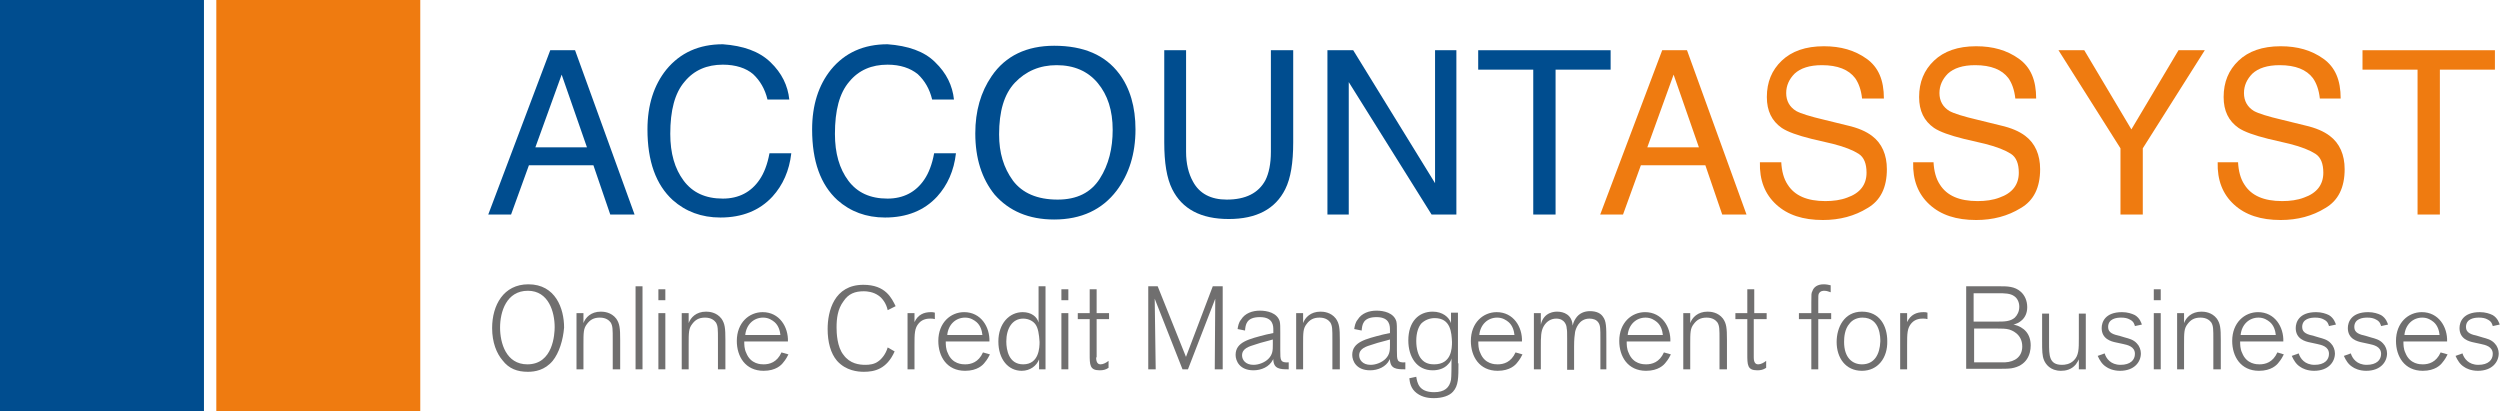<?xml version="1.0" encoding="UTF-8"?>
<svg width="800px" height="132px" viewBox="0 0 800 132" version="1.1" xmlns="http://www.w3.org/2000/svg" xmlns:xlink="http://www.w3.org/1999/xlink">
    <!-- Generator: Sketch 49.3 (51167) - http://www.bohemiancoding.com/sketch -->
    <title>Account Assyst logo+ block_CMYK</title>
    <desc>Created with Sketch.</desc>
    <defs></defs>
    <g id="Page-1" stroke="none" stroke-width="1" fill="none" fill-rule="evenodd">
        <g id="Account-Assyst-logo+-block_CMYK" fill-rule="nonzero">
            <g id="Group" transform="translate(156.242, 13.844)">
                <g fill="#004D8F" id="Shape">
                    <path d="M19.839,2.23 L27.774,2.23 L46.819,54.806 L39.042,54.806 L33.646,39.033 L13.014,39.033 L7.301,54.806 L0,54.806 L19.839,2.23 Z M31.583,33.298 L23.489,10.037 L15.077,33.298 L31.583,33.298 Z"></path>
                    <path d="M90.305,6.054 C93.955,9.559 95.86,13.542 96.336,18.003 L89.353,18.003 C88.559,14.657 86.972,11.949 84.75,9.878 C82.528,7.966 79.195,6.851 75.069,6.851 C69.99,6.851 65.864,8.603 62.849,12.268 C59.674,15.932 58.246,21.508 58.246,28.996 C58.246,35.209 59.674,40.148 62.531,43.972 C65.388,47.796 69.514,49.707 75.069,49.707 C80.148,49.707 84.115,47.636 86.813,43.653 C88.242,41.582 89.353,38.714 89.988,35.209 L96.971,35.209 C96.336,40.786 94.273,45.406 90.94,49.07 C86.813,53.531 81.259,55.762 74.276,55.762 C68.245,55.762 63.166,53.85 59.04,50.185 C53.643,45.247 50.945,37.759 50.945,27.562 C50.945,19.756 53.009,13.383 56.976,8.444 C61.42,3.027 67.451,0.319 75.069,0.319 C81.576,0.797 86.655,2.549 90.305,6.054 Z"></path>
                    <path d="M142.996,6.054 C146.647,9.559 148.551,13.542 149.027,18.003 L142.044,18.003 C141.25,14.657 139.663,11.949 137.441,9.878 C135.061,7.966 131.887,6.851 127.76,6.851 C122.682,6.851 118.555,8.603 115.54,12.268 C112.366,15.932 110.937,21.508 110.937,28.996 C110.937,35.209 112.366,40.148 115.222,43.972 C118.079,47.796 122.205,49.707 127.76,49.707 C132.839,49.707 136.807,47.636 139.505,43.653 C140.933,41.582 142.044,38.714 142.679,35.209 L149.662,35.209 C149.027,40.786 146.964,45.406 143.631,49.07 C139.505,53.531 133.95,55.762 126.967,55.762 C120.936,55.762 115.857,53.85 111.731,50.185 C106.335,45.247 103.637,37.759 103.637,27.562 C103.637,19.756 105.7,13.383 109.667,8.444 C114.111,3.027 120.142,0.319 127.76,0.319 C134.267,0.797 139.505,2.549 142.996,6.054 Z"></path>
                    <path d="M201.877,9.718 C205.369,14.339 207.114,20.393 207.114,27.562 C207.114,35.369 205.051,41.901 201.083,47.158 C196.481,53.212 189.815,56.399 181.086,56.399 C172.992,56.399 166.644,53.69 162.041,48.433 C157.915,43.335 155.852,36.803 155.852,28.837 C155.852,21.667 157.597,15.613 161.089,10.515 C165.533,3.983 172.357,0.797 181.086,0.797 C190.609,0.797 197.433,3.824 201.877,9.718 Z M195.687,43.335 C198.544,38.874 199.814,33.616 199.814,27.721 C199.814,21.508 198.227,16.569 195.053,12.746 C191.878,8.922 187.435,7.01 181.88,7.01 C176.484,7.01 172.04,8.922 168.548,12.586 C165.057,16.251 163.47,21.827 163.47,29.155 C163.47,35.05 164.898,39.83 167.913,43.972 C170.929,47.955 175.69,50.026 182.197,50.026 C188.387,50.026 192.831,47.796 195.687,43.335 Z"></path>
                    <path d="M223.303,2.23 L223.303,34.731 C223.303,38.555 224.096,41.742 225.525,44.291 C227.588,48.114 231.238,50.026 236.317,50.026 C242.348,50.026 246.474,47.955 248.696,43.813 C249.807,41.582 250.442,38.555 250.442,34.731 L250.442,2.23 L257.584,2.23 L257.584,31.704 C257.584,38.237 256.79,43.175 255.044,46.68 C251.87,53.053 245.839,56.24 236.952,56.24 C228.064,56.24 222.033,53.053 218.859,46.68 C217.113,43.175 216.319,38.237 216.319,31.704 L216.319,2.23 L223.303,2.23 Z"></path>
                    <polygon points="268.376 2.23 276.787 2.23 302.974 44.769 302.974 2.23 309.799 2.23 309.799 54.806 301.863 54.806 275.359 12.427 275.359 54.806 268.535 54.806 268.535 2.23"></polygon>
                    <polygon points="359.157 2.23 359.157 8.444 341.54 8.444 341.54 54.806 334.399 54.806 334.399 8.444 316.782 8.444 316.782 2.23"></polygon>
                </g>
                <g transform="translate(355.507, 0.896)" fill="#EF7B10" id="Shape">
                    <path d="M20.156,1.334 L28.091,1.334 L47.136,53.909 L39.36,53.909 L33.964,38.137 L13.332,38.137 L7.618,53.909 L0.317,53.909 L20.156,1.334 Z M31.9,32.401 L23.806,9.141 L15.395,32.401 L31.9,32.401 Z"></path>
                    <path d="M58.246,37.022 C58.405,40.049 59.04,42.439 60.309,44.35 C62.531,47.855 66.499,49.608 72.371,49.608 C74.91,49.608 77.291,49.289 79.354,48.493 C83.481,47.059 85.544,44.35 85.544,40.527 C85.544,37.659 84.75,35.588 83.004,34.473 C81.259,33.357 78.561,32.242 74.752,31.286 L67.927,29.693 C63.483,28.578 60.309,27.463 58.405,26.188 C55.231,23.958 53.643,20.771 53.643,16.31 C53.643,11.531 55.231,7.707 58.405,4.68 C61.579,1.653 66.023,0.06 71.895,0.06 C77.291,0.06 81.735,1.334 85.544,4.043 C89.353,6.751 91.099,10.893 91.099,16.788 L84.115,16.788 C83.798,13.92 83.004,11.849 81.894,10.256 C79.83,7.548 76.339,6.114 71.26,6.114 C67.292,6.114 64.436,7.07 62.531,8.822 C60.785,10.575 59.833,12.646 59.833,15.036 C59.833,17.585 60.944,19.497 63.007,20.771 C64.436,21.568 67.451,22.524 72.212,23.639 L79.354,25.391 C82.846,26.188 85.385,27.303 87.29,28.737 C90.464,31.127 92.051,34.791 92.051,39.411 C92.051,45.306 89.988,49.449 85.861,51.838 C81.735,54.387 76.974,55.662 71.577,55.662 C65.229,55.662 60.309,54.069 56.659,50.723 C53.009,47.377 51.263,42.916 51.422,37.181 L58.246,37.181 L58.246,37.022 Z"></path>
                    <path d="M106.969,37.022 C107.128,40.049 107.763,42.439 109.033,44.35 C111.255,47.855 115.222,49.608 121.094,49.608 C123.634,49.608 126.014,49.289 128.078,48.493 C132.204,47.059 134.267,44.35 134.267,40.527 C134.267,37.659 133.474,35.588 131.728,34.473 C129.982,33.357 127.284,32.242 123.475,31.286 L116.651,29.693 C112.207,28.578 109.033,27.463 107.128,26.188 C103.954,23.958 102.367,20.771 102.367,16.31 C102.367,11.531 103.954,7.707 107.128,4.68 C110.302,1.653 114.746,0.06 120.618,0.06 C126.014,0.06 130.458,1.334 134.267,4.043 C138.076,6.751 139.822,10.893 139.822,16.788 L133.156,16.788 C132.839,13.92 132.045,11.849 130.934,10.256 C128.871,7.548 125.38,6.114 120.301,6.114 C116.333,6.114 113.476,7.07 111.572,8.822 C109.826,10.575 108.874,12.646 108.874,15.036 C108.874,17.585 109.985,19.497 112.048,20.771 C113.476,21.568 116.492,22.524 121.253,23.639 L128.395,25.391 C131.887,26.188 134.426,27.303 136.33,28.737 C139.505,31.127 141.092,34.791 141.092,39.411 C141.092,45.306 139.029,49.449 134.902,51.838 C130.776,54.387 126.014,55.662 120.618,55.662 C114.27,55.662 109.35,54.069 105.7,50.723 C102.049,47.377 100.304,42.916 100.462,37.181 L106.969,37.181 L106.969,37.022 Z"></path>
                    <polygon points="146.964 1.334 155.217 1.334 170.294 26.666 185.371 1.334 193.783 1.334 173.944 32.72 173.944 53.909 166.802 53.909 166.802 32.72"></polygon>
                    <path d="M204.416,37.022 C204.575,40.049 205.21,42.439 206.48,44.35 C208.701,47.855 212.669,49.608 218.541,49.608 C221.081,49.608 223.461,49.289 225.525,48.493 C229.651,47.059 231.714,44.35 231.714,40.527 C231.714,37.659 230.921,35.588 229.175,34.473 C227.429,33.357 224.731,32.242 220.922,31.286 L214.098,29.693 C209.654,28.578 206.48,27.463 204.575,26.188 C201.401,23.958 199.814,20.771 199.814,16.31 C199.814,11.531 201.401,7.707 204.575,4.68 C207.749,1.653 212.193,0.06 218.065,0.06 C223.461,0.06 227.905,1.334 231.714,4.043 C235.523,6.751 237.269,10.893 237.269,16.788 L230.603,16.788 C230.286,13.92 229.492,11.849 228.381,10.256 C226.318,7.548 222.827,6.114 217.748,6.114 C213.78,6.114 210.923,7.07 209.019,8.822 C207.273,10.575 206.321,12.646 206.321,15.036 C206.321,17.585 207.432,19.497 209.495,20.771 C210.923,21.568 213.939,22.524 218.7,23.639 L225.842,25.391 C229.334,26.188 231.873,27.303 233.777,28.737 C236.952,31.127 238.539,34.791 238.539,39.411 C238.539,45.306 236.475,49.449 232.349,51.838 C228.223,54.387 223.461,55.662 218.065,55.662 C211.717,55.662 206.797,54.069 203.147,50.723 C199.496,47.377 197.751,42.916 197.909,37.181 L204.416,37.181 L204.416,37.022 Z"></path>
                    <polygon points="286.627 1.334 286.627 7.548 269.011 7.548 269.011 53.909 261.869 53.909 261.869 7.548 244.252 7.548 244.252 1.334"></polygon>
                </g>
            </g>
            <g id="Group" transform="translate(157.231, 90.977)" fill="#706F6F">
                <path d="M19.626,24.498 C17.085,27.521 13.909,27.998 11.685,27.998 C8.35,27.998 5.65,27.044 3.586,24.339 C1.68,22.112 0.25,18.612 0.25,13.999 C0.25,6.681 3.903,1.42108547e-14 11.844,1.42108547e-14 C20.579,1.42108547e-14 23.279,7.795 23.279,13.84 C22.962,17.817 21.691,21.953 19.626,24.498 Z M11.685,2.068 C4.856,2.068 2.791,8.749 2.791,13.84 C2.791,18.771 4.697,25.612 11.527,25.612 C19.785,25.612 20.262,15.908 20.262,13.681 C20.262,8.908 18.356,2.068 11.685,2.068 Z" id="Shape"></path>
                <path d="M41.067,27.203 L38.844,27.203 L38.844,17.817 C38.844,14.317 38.844,13.363 38.208,12.249 C37.732,11.613 36.779,10.658 34.714,10.658 C32.65,10.658 31.538,11.454 30.585,12.726 C29.473,14.158 29.473,15.431 29.473,19.249 L29.473,27.203 L27.25,27.203 L27.25,9.227 L29.473,9.227 L29.473,12.408 C30.108,10.658 31.855,8.749 35.032,8.749 C35.985,8.749 38.367,8.908 39.955,10.977 C41.067,12.567 41.226,13.999 41.226,17.817 L41.226,27.203 L41.067,27.203 Z" id="Shape"></path>
                <polygon id="Shape" points="48.373 27.203 46.149 27.203 46.149 0.636 48.373 0.636"></polygon>
                <path d="M55.678,5.091 L53.455,5.091 L53.455,1.591 L55.678,1.591 L55.678,5.091 Z M55.678,27.203 L53.455,27.203 L53.455,9.227 L55.678,9.227 L55.678,27.203 Z" id="Shape"></path>
                <path d="M74.737,27.203 L72.513,27.203 L72.513,17.817 C72.513,14.317 72.513,13.363 71.878,12.249 C71.402,11.613 70.449,10.658 68.384,10.658 C66.319,10.658 65.208,11.454 64.255,12.726 C63.143,14.158 63.143,15.431 63.143,19.249 L63.143,27.203 L60.92,27.203 L60.92,9.227 L63.143,9.227 L63.143,12.408 C63.778,10.658 65.525,8.749 68.702,8.749 C69.655,8.749 72.037,8.908 73.625,10.977 C74.737,12.567 74.896,13.999 74.896,17.817 L74.896,27.203 L74.737,27.203 Z" id="Shape"></path>
                <path d="M95.066,22.43 C94.748,23.067 94.272,24.021 93.319,25.135 C92.842,25.771 91.095,27.68 87.125,27.68 C81.249,27.68 78.549,23.067 78.549,18.135 C78.549,12.249 82.519,8.908 86.807,8.908 C92.207,8.908 95.066,13.681 94.907,18.294 L80.931,18.294 C80.931,19.249 80.931,20.68 81.566,21.953 C82.996,25.612 86.331,25.612 87.125,25.612 C89.031,25.612 91.413,24.976 92.842,21.794 L95.066,22.43 Z M92.525,16.385 C92.366,14.794 91.889,13.204 90.619,12.09 C89.825,11.454 88.713,10.658 86.966,10.658 C83.948,10.658 81.566,12.885 81.249,16.226 L92.525,16.226 L92.525,16.385 Z" id="Shape"></path>
                <path d="M129.053,21.476 C126.512,27.203 122.542,27.998 119.207,27.998 C117.301,27.998 113.489,27.68 110.63,24.498 C108.566,22.112 107.613,18.453 107.613,14.317 C107.613,8.59 109.677,0.159 119.048,0.159 C126.195,0.159 128.1,4.454 129.371,7 L126.83,8.272 C126.353,6.045 125.083,4.454 123.971,3.659 C122.224,2.386 120.159,2.227 119.207,2.227 C116.348,2.227 114.283,3.023 112.695,5.409 C110.789,7.954 110.471,10.977 110.471,13.84 C110.471,15.59 110.63,20.044 112.695,22.589 C114.76,25.453 117.777,25.771 119.683,25.771 C120.954,25.771 122.542,25.612 123.812,24.657 C124.765,24.021 126.195,22.43 126.83,20.203 L129.053,21.476 Z" id="Shape"></path>
                <path d="M135.406,27.203 L133.183,27.203 L133.183,9.227 L135.406,9.227 L135.406,12.09 C136.518,9.704 138.424,8.908 140.647,8.908 C141.124,8.908 141.441,8.908 141.918,9.068 L141.918,11.136 C141.282,10.977 141.124,10.977 140.488,10.977 C139.853,10.977 138.106,10.977 136.836,12.408 C135.406,13.999 135.406,15.749 135.406,19.567 L135.406,27.203 Z" id="Shape"></path>
                <path d="M159.547,22.43 C159.229,23.067 158.753,24.021 157.8,25.135 C157.323,25.771 155.576,27.68 151.606,27.68 C145.729,27.68 143.03,23.067 143.03,18.135 C143.03,12.249 147,8.908 151.288,8.908 C156.688,8.908 159.547,13.681 159.388,18.294 L145.412,18.294 C145.412,19.249 145.412,20.68 146.047,21.953 C147.476,25.612 150.812,25.612 151.606,25.612 C153.512,25.612 155.894,24.976 157.323,21.794 L159.547,22.43 Z M157.164,16.385 C157.006,14.794 156.529,13.204 155.259,12.09 C154.465,11.454 153.353,10.658 151.606,10.658 C148.588,10.658 146.206,12.885 145.888,16.226 L157.164,16.226 L157.164,16.385 Z" id="Shape"></path>
                <path d="M177.335,27.203 L175.27,27.203 L175.27,24.021 C174.476,26.089 172.411,27.68 169.711,27.68 C165.423,27.68 162.247,24.021 162.247,18.294 C162.247,12.567 165.741,8.908 170.029,8.908 C172.729,8.908 174.635,10.34 175.111,12.249 L175.111,0.636 L177.335,0.636 L177.335,27.203 Z M174.158,12.885 C173.523,11.931 172.094,10.977 170.188,10.977 C166.694,10.977 164.788,14.158 164.788,18.294 C164.788,20.999 165.582,25.612 170.188,25.612 C175.27,25.612 175.429,20.203 175.429,18.453 C175.27,15.908 174.952,13.999 174.158,12.885 Z" id="Shape"></path>
                <path d="M184.64,5.091 L182.417,5.091 L182.417,1.591 L184.64,1.591 L184.64,5.091 Z M184.64,27.203 L182.417,27.203 L182.417,9.227 L184.64,9.227 L184.64,27.203 Z" id="Shape"></path>
                <path d="M193.534,23.385 C193.534,25.135 194.17,25.612 194.964,25.612 C195.758,25.612 196.711,25.135 197.505,24.498 L197.505,26.725 C196.552,27.362 195.758,27.521 194.646,27.521 C191.47,27.521 191.47,25.771 191.47,22.271 L191.47,11.136 L187.658,11.136 L187.658,9.227 L191.47,9.227 L191.47,1.591 L193.693,1.591 L193.693,9.227 L197.664,9.227 L197.664,11.136 L193.693,11.136 L193.693,23.385 L193.534,23.385 Z" id="Shape"></path>
                <polygon id="Shape" points="233.875 27.203 231.492 27.203 231.651 4.613 222.916 27.203 221.169 27.203 212.275 4.613 212.593 27.203 210.21 27.203 210.21 0.636 213.228 0.636 222.281 23.226 230.857 0.636 234.033 0.636 234.033 27.203"></polygon>
                <path d="M254.998,27.203 C252.298,27.203 250.392,27.044 250.233,24.18 L250.233,23.862 C250.233,24.021 250.074,24.18 250.074,24.18 C248.962,26.407 246.421,27.521 243.88,27.521 C239.433,27.521 238.163,24.498 238.163,22.589 C238.163,18.453 242.451,17.499 248.01,16.067 L250.233,15.59 L250.233,14.635 C250.233,13.363 250.233,10.499 245.945,10.499 C241.498,10.499 241.339,13.045 241.18,14.794 L238.798,14.317 C238.957,13.363 239.116,12.249 239.91,11.295 C241.18,9.227 243.563,8.431 245.945,8.431 C248.168,8.431 251.504,9.068 252.298,11.931 C252.457,12.726 252.457,13.681 252.457,15.431 L252.457,21.158 C252.457,24.339 252.457,25.135 255.156,24.976 L255.156,27.203 L254.998,27.203 Z M250.074,17.658 L248.962,17.976 C246.421,18.612 245.468,18.931 244.516,19.249 C242.451,19.885 240.227,20.521 240.227,22.748 C240.227,24.18 241.339,25.771 243.88,25.771 C245.627,25.771 247.533,24.976 248.645,23.862 C250.074,22.43 250.074,20.999 250.074,19.249 L250.074,17.658 Z" id="Shape"></path>
                <path d="M271.356,27.203 L269.133,27.203 L269.133,17.817 C269.133,14.317 269.133,13.363 268.497,12.249 C268.021,11.613 267.068,10.658 265.003,10.658 C262.939,10.658 261.827,11.454 260.874,12.726 C259.762,14.158 259.762,15.431 259.762,19.249 L259.762,27.203 L257.539,27.203 L257.539,9.227 L259.762,9.227 L259.762,12.408 C260.398,10.658 262.145,8.749 265.321,8.749 C266.274,8.749 268.656,8.908 270.244,10.977 C271.356,12.567 271.515,13.999 271.515,17.817 L271.515,27.203 L271.356,27.203 Z" id="Shape"></path>
                <path d="M292.32,27.203 C289.62,27.203 287.715,27.044 287.556,24.18 L287.556,23.862 C287.556,24.021 287.397,24.18 287.397,24.18 C286.285,26.407 283.744,27.521 281.203,27.521 C276.756,27.521 275.485,24.498 275.485,22.589 C275.485,18.453 279.774,17.499 285.332,16.067 L287.556,15.59 L287.556,14.635 C287.556,13.363 287.556,10.499 283.268,10.499 C278.821,10.499 278.662,13.045 278.503,14.794 L276.121,14.317 C276.28,13.363 276.438,12.249 277.232,11.295 C278.503,9.227 280.885,8.431 283.268,8.431 C285.491,8.431 288.826,9.068 289.62,11.931 C289.779,12.726 289.779,13.681 289.779,15.431 L289.779,21.158 C289.779,24.339 289.779,25.135 292.479,24.976 L292.479,27.203 L292.32,27.203 Z M287.556,17.658 L286.444,17.976 C283.903,18.612 282.95,18.931 281.997,19.249 C279.932,19.885 277.709,20.521 277.709,22.748 C277.709,24.18 278.821,25.771 281.362,25.771 C283.109,25.771 285.015,24.976 286.126,23.862 C287.556,22.43 287.556,20.999 287.556,19.249 L287.556,17.658 Z" id="Shape"></path>
                <path d="M309.473,25.294 C309.473,29.907 309.473,32.452 307.726,34.361 C306.614,35.634 304.391,36.429 301.532,36.429 C300.261,36.429 298.038,36.27 296.132,34.839 C294.226,33.407 293.909,31.498 293.75,30.066 L295.973,29.589 C296.291,31.498 296.767,34.52 301.691,34.52 C305.026,34.52 306.614,33.089 307.091,30.543 C307.249,29.589 307.249,25.93 307.249,24.657 L307.249,23.703 C307.091,24.339 306.932,24.816 306.138,25.612 C304.867,27.044 302.961,27.521 301.214,27.521 C296.132,27.521 293.432,23.226 293.432,17.976 C293.432,11.931 296.767,8.749 301.214,8.749 C304.391,8.749 306.455,10.499 307.091,12.408 L307.091,9.068 L309.314,9.068 L309.314,25.294 L309.473,25.294 Z M301.85,10.817 C300.261,10.817 298.673,11.454 297.561,12.567 C296.767,13.522 295.973,15.272 295.973,18.135 C295.973,20.68 296.608,22.748 297.561,23.862 C298.832,25.453 300.579,25.612 301.691,25.612 C307.249,25.612 307.408,20.521 307.408,18.453 C307.249,15.59 307.091,10.817 301.85,10.817 Z" id="Shape"></path>
                <path d="M329.961,22.43 C329.643,23.067 329.167,24.021 328.214,25.135 C327.737,25.771 325.99,27.68 322.02,27.68 C316.143,27.68 313.443,23.067 313.443,18.135 C313.443,12.249 317.414,8.908 321.702,8.908 C327.102,8.908 329.961,13.681 329.802,18.294 L315.826,18.294 C315.826,19.249 315.826,20.68 316.461,21.953 C317.89,25.612 321.226,25.612 322.02,25.612 C323.926,25.612 326.308,24.976 327.737,21.794 L329.961,22.43 Z M327.42,16.385 C327.261,14.794 326.784,13.204 325.514,12.09 C324.72,11.454 323.608,10.658 321.861,10.658 C318.843,10.658 316.461,12.885 316.143,16.226 L327.42,16.226 L327.42,16.385 Z" id="Shape"></path>
                <path d="M357.119,27.203 L354.895,27.203 L354.895,17.499 C354.895,14.158 354.895,13.204 354.26,12.249 C353.625,11.295 352.513,10.977 351.401,10.977 C347.907,10.977 346.954,14.476 346.796,15.272 C346.637,16.385 346.478,17.499 346.478,19.885 L346.478,27.362 L344.255,27.362 L344.255,17.34 C344.255,15.431 344.255,14.794 344.096,13.999 C344.096,13.363 343.619,10.977 340.76,10.977 C339.172,10.977 337.743,11.772 336.79,13.363 C335.837,14.954 335.837,16.862 335.837,20.044 L335.837,27.203 L333.614,27.203 L333.614,9.227 L335.837,9.227 L335.837,12.885 C336.79,8.749 340.443,8.749 341.078,8.749 C343.143,8.749 345.843,9.704 346.002,13.204 C346.16,12.726 346.319,11.931 346.954,10.977 C348.066,9.227 349.813,8.59 351.56,8.59 C353.784,8.59 355.054,9.386 355.69,10.34 C356.801,11.772 356.801,13.681 356.801,18.135 L356.801,27.203 L357.119,27.203 Z" id="Shape"></path>
                <path d="M377.448,22.43 C377.13,23.067 376.654,24.021 375.701,25.135 C375.224,25.771 373.477,27.68 369.507,27.68 C363.631,27.68 360.931,23.067 360.931,18.135 C360.931,12.249 364.901,8.908 369.189,8.908 C374.589,8.908 377.448,13.681 377.289,18.294 L363.313,18.294 C363.313,19.249 363.313,20.68 363.948,21.953 C365.378,25.612 368.713,25.612 369.507,25.612 C371.413,25.612 373.795,24.976 375.224,21.794 L377.448,22.43 Z M374.907,16.385 C374.748,14.794 374.272,13.204 373.001,12.09 C372.207,11.454 371.095,10.658 369.348,10.658 C366.33,10.658 363.948,12.885 363.631,16.226 L374.907,16.226 L374.907,16.385 Z" id="Shape"></path>
                <path d="M395.236,27.203 L393.012,27.203 L393.012,17.817 C393.012,14.317 393.012,13.363 392.377,12.249 C391.901,11.613 390.948,10.658 388.883,10.658 C386.818,10.658 385.707,11.454 384.754,12.726 C383.642,14.158 383.642,15.431 383.642,19.249 L383.642,27.203 L381.418,27.203 L381.418,9.227 L383.642,9.227 L383.642,12.408 C384.277,10.658 386.024,8.749 389.201,8.749 C390.154,8.749 392.536,8.908 394.124,10.977 C395.236,12.567 395.395,13.999 395.395,17.817 L395.395,27.203 L395.236,27.203 Z" id="Shape"></path>
                <path d="M403.971,23.385 C403.971,25.135 404.606,25.612 405.4,25.612 C406.194,25.612 407.147,25.135 407.941,24.498 L407.941,26.725 C406.988,27.362 406.194,27.521 405.083,27.521 C401.906,27.521 401.906,25.771 401.906,22.271 L401.906,11.136 L398.095,11.136 L398.095,9.227 L401.906,9.227 L401.906,1.591 L404.13,1.591 L404.13,9.227 L408.1,9.227 L408.1,11.136 L403.971,11.136 L403.971,23.385 Z" id="Shape"></path>
                <path d="M428.747,11.136 L424.617,11.136 L424.617,27.203 L422.394,27.203 L422.394,11.136 L418.423,11.136 L418.423,9.227 L422.394,9.227 L422.394,5.727 C422.394,3.023 422.394,2.863 422.712,2.227 C423.188,0.795 424.459,-1.42108547e-14 426.364,-1.42108547e-14 C427.159,-1.42108547e-14 427.953,0.159 428.588,0.318 L428.588,2.545 C427.953,2.386 427.476,2.068 426.523,2.068 C426.206,2.068 425.253,2.068 424.776,3.023 C424.617,3.5 424.617,3.659 424.617,5.568 L424.617,9.227 L428.747,9.227 L428.747,11.136 Z" id="Shape"></path>
                <path d="M438.594,27.68 C433.353,27.68 430.494,23.544 430.494,18.453 C430.494,13.84 432.876,8.749 438.594,8.749 C444.311,8.749 446.693,13.363 446.693,18.135 C446.852,23.544 443.676,27.68 438.594,27.68 Z M438.752,10.658 C437.164,10.658 435.576,11.295 434.623,12.567 C433.035,14.317 432.876,17.022 432.876,18.453 C432.876,23.544 435.576,25.612 438.594,25.612 C442.564,25.612 444.311,22.43 444.47,18.294 C444.47,17.34 444.629,10.658 438.752,10.658 Z" id="Shape"></path>
                <path d="M453.046,27.203 L450.823,27.203 L450.823,9.227 L453.046,9.227 L453.046,12.09 C454.158,9.704 456.064,8.908 458.287,8.908 C458.764,8.908 459.081,8.908 459.558,9.068 L459.558,11.136 C458.923,10.977 458.764,10.977 458.128,10.977 C457.493,10.977 455.746,10.977 454.476,12.408 C453.046,13.999 453.046,15.749 453.046,19.567 L453.046,27.203 Z" id="Shape"></path>
                <path d="M482.904,0.636 C484.969,0.636 487.51,0.636 489.416,2.386 C490.687,3.5 491.481,5.25 491.481,7.318 C491.481,11.136 488.622,12.567 487.034,12.885 C487.034,12.885 486.875,12.885 486.875,12.885 C486.875,12.885 487.034,12.885 487.193,12.885 C490.528,13.681 492.592,15.908 492.592,19.567 C492.592,22.43 491.322,26.089 486.398,26.885 C485.128,27.044 484.175,27.044 479.887,27.044 L471.946,27.044 L471.946,0.636 L482.904,0.636 Z M474.487,11.931 L481.951,11.931 C484.016,11.931 486.081,11.931 487.51,10.658 C488.304,9.863 488.94,8.749 488.94,7.159 C488.94,5.727 488.304,4.454 487.351,3.818 C486.081,2.863 484.175,2.863 482.269,2.863 L474.328,2.863 L474.328,11.931 L474.487,11.931 Z M474.487,24.976 L481.157,24.976 C482.904,24.976 483.699,24.976 484.334,24.976 C487.669,24.816 489.892,23.067 489.892,19.885 C489.892,15.749 486.24,14.635 485.763,14.476 C484.651,14.158 483.222,14.158 481.793,14.158 L474.487,14.158 L474.487,24.976 Z" id="Shape"></path>
                <path d="M510.221,27.203 L507.998,27.203 L507.998,24.021 C507.839,24.339 507.522,24.976 507.045,25.612 C505.616,27.362 503.71,27.68 502.28,27.68 C498.786,27.68 497.357,25.453 496.881,24.339 C496.245,22.908 496.245,21.158 496.245,18.135 L496.245,9.386 L498.469,9.386 L498.469,18.771 C498.469,22.748 498.469,25.771 502.598,25.771 C503.551,25.771 505.139,25.612 506.41,24.339 C507.998,22.748 507.998,20.68 507.998,17.34 L507.998,9.386 L510.221,9.386 L510.221,27.203 Z" id="Shape"></path>
                <path d="M522.768,17.022 C523.88,17.34 525.468,17.658 526.58,18.931 C527.374,19.726 527.85,20.999 527.85,22.112 C527.85,24.816 525.786,27.68 521.18,27.68 C518.957,27.68 517.368,26.885 516.733,26.407 C515.463,25.612 514.668,24.339 514.033,22.908 L516.257,22.112 C516.733,23.703 518.162,25.771 521.339,25.771 C524.515,25.771 525.945,24.18 525.945,22.271 C525.945,19.885 523.562,19.408 522.133,19.09 C521.498,18.931 520.704,18.771 519.909,18.612 C518.321,18.294 515.304,17.499 515.304,13.999 C515.304,12.09 516.415,8.908 521.815,8.908 C523.562,8.908 524.992,9.386 525.945,9.863 C527.533,10.817 528.009,12.408 528.168,12.885 L525.945,13.363 C525.786,12.885 525.627,11.931 524.356,11.295 C523.562,10.817 522.609,10.658 521.498,10.658 C520.068,10.658 517.368,10.977 517.368,13.681 C517.368,15.59 519.115,16.067 521.18,16.544 L522.768,17.022 Z" id="Shape"></path>
                <path d="M534.203,5.091 L531.98,5.091 L531.98,1.591 L534.203,1.591 L534.203,5.091 Z M534.203,27.203 L531.98,27.203 L531.98,9.227 L534.203,9.227 L534.203,27.203 Z" id="Shape"></path>
                <path d="M553.262,27.203 L551.038,27.203 L551.038,17.817 C551.038,14.317 551.038,13.363 550.403,12.249 C549.926,11.613 548.974,10.658 546.909,10.658 C544.844,10.658 543.732,11.454 542.78,12.726 C541.668,14.158 541.668,15.431 541.668,19.249 L541.668,27.203 L539.444,27.203 L539.444,9.227 L541.668,9.227 L541.668,12.408 C542.303,10.658 544.05,8.749 547.227,8.749 C548.179,8.749 550.562,8.908 552.15,10.977 C553.262,12.567 553.421,13.999 553.421,17.817 L553.421,27.203 L553.262,27.203 Z" id="Shape"></path>
                <path d="M573.591,22.43 C573.273,23.067 572.797,24.021 571.844,25.135 C571.367,25.771 569.62,27.68 565.65,27.68 C559.773,27.68 557.073,23.067 557.073,18.135 C557.073,12.249 561.044,8.908 565.332,8.908 C570.732,8.908 573.591,13.681 573.432,18.294 L559.614,18.294 C559.614,19.249 559.614,20.68 560.25,21.953 C561.679,25.612 565.014,25.612 565.808,25.612 C567.714,25.612 570.097,24.976 571.526,21.794 L573.591,22.43 Z M571.05,16.385 C570.891,14.794 570.414,13.204 569.144,12.09 C568.35,11.454 567.238,10.658 565.491,10.658 C562.473,10.658 560.091,12.885 559.773,16.226 L571.05,16.226 L571.05,16.385 Z" id="Shape"></path>
                <path d="M584.867,17.022 C585.979,17.34 587.567,17.658 588.679,18.931 C589.473,19.726 589.949,20.999 589.949,22.112 C589.949,24.816 587.884,27.68 583.279,27.68 C581.055,27.68 579.467,26.885 578.832,26.407 C577.561,25.612 576.767,24.339 576.132,22.908 L578.355,22.112 C578.832,23.703 580.261,25.771 583.438,25.771 C586.614,25.771 588.043,24.18 588.043,22.271 C588.043,19.885 585.661,19.408 584.232,19.09 C583.596,18.931 582.802,18.771 582.008,18.612 C580.42,18.294 577.402,17.499 577.402,13.999 C577.402,12.09 578.514,8.908 583.914,8.908 C585.661,8.908 587.09,9.386 588.043,9.863 C589.631,10.817 590.108,12.408 590.267,12.885 L588.043,13.363 C587.884,12.885 587.726,11.931 586.455,11.295 C585.661,10.817 584.708,10.658 583.596,10.658 C582.167,10.658 579.467,10.977 579.467,13.681 C579.467,15.59 581.214,16.067 583.279,16.544 L584.867,17.022 Z" id="Shape"></path>
                <path d="M601.543,17.022 C602.655,17.34 604.243,17.658 605.355,18.931 C606.149,19.726 606.625,20.999 606.625,22.112 C606.625,24.816 604.561,27.68 599.955,27.68 C597.731,27.68 596.143,26.885 595.508,26.407 C594.237,25.612 593.443,24.339 592.808,22.908 L595.031,22.112 C595.508,23.703 596.937,25.771 600.114,25.771 C603.29,25.771 604.719,24.18 604.719,22.271 C604.719,19.885 602.337,19.408 600.908,19.09 C600.272,18.931 599.478,18.771 598.684,18.612 C597.096,18.294 594.078,17.499 594.078,13.999 C594.078,12.09 595.19,8.908 600.59,8.908 C602.337,8.908 603.766,9.386 604.719,9.863 C606.308,10.817 606.784,12.408 606.943,12.885 L604.719,13.363 C604.561,12.885 604.402,11.931 603.131,11.295 C602.337,10.817 601.384,10.658 600.272,10.658 C598.843,10.658 596.143,10.977 596.143,13.681 C596.143,15.59 597.89,16.067 599.955,16.544 L601.543,17.022 Z" id="Shape"></path>
                <path d="M626.001,22.43 C625.684,23.067 625.207,24.021 624.254,25.135 C623.778,25.771 622.031,27.68 618.06,27.68 C612.184,27.68 609.484,23.067 609.484,18.135 C609.484,12.249 613.454,8.908 617.743,8.908 C623.143,8.908 626.001,13.681 625.842,18.294 L611.866,18.294 C611.866,19.249 611.866,20.68 612.502,21.953 C613.931,25.612 617.266,25.612 618.06,25.612 C619.966,25.612 622.348,24.976 623.778,21.794 L626.001,22.43 Z M623.46,16.385 C623.301,14.794 622.825,13.204 621.554,12.09 C620.76,11.454 619.648,10.658 617.901,10.658 C614.884,10.658 612.502,12.885 612.184,16.226 L623.46,16.226 L623.46,16.385 Z" id="Shape"></path>
                <path d="M637.277,17.022 C638.389,17.34 639.977,17.658 641.089,18.931 C641.883,19.726 642.36,20.999 642.36,22.112 C642.36,24.816 640.295,27.68 635.689,27.68 C633.466,27.68 631.878,26.885 631.242,26.407 C629.972,25.612 629.178,24.339 628.542,22.908 L630.766,22.112 C631.242,23.703 632.672,25.771 635.848,25.771 C639.025,25.771 640.454,24.18 640.454,22.271 C640.454,19.885 638.072,19.408 636.642,19.09 C636.007,18.931 635.213,18.771 634.419,18.612 C632.831,18.294 629.813,17.499 629.813,13.999 C629.813,12.09 630.925,8.908 636.325,8.908 C638.072,8.908 639.501,9.386 640.454,9.863 C642.042,10.817 642.519,12.408 642.677,12.885 L640.454,13.363 C640.295,12.885 640.136,11.931 638.866,11.295 C638.072,10.817 637.119,10.658 636.007,10.658 C634.578,10.658 631.878,10.977 631.878,13.681 C631.878,15.59 633.625,16.067 635.689,16.544 L637.277,17.022 Z" id="Shape"></path>
            </g>
            <rect id="Rectangle-path" fill="#EF7B10" x="69.221" y="0" width="65.266" height="131.52"></rect>
            <rect id="Rectangle-path" fill="#004D8F" x="0" y="0" width="65.266" height="131.52"></rect>
        </g>
    </g>
</svg>
